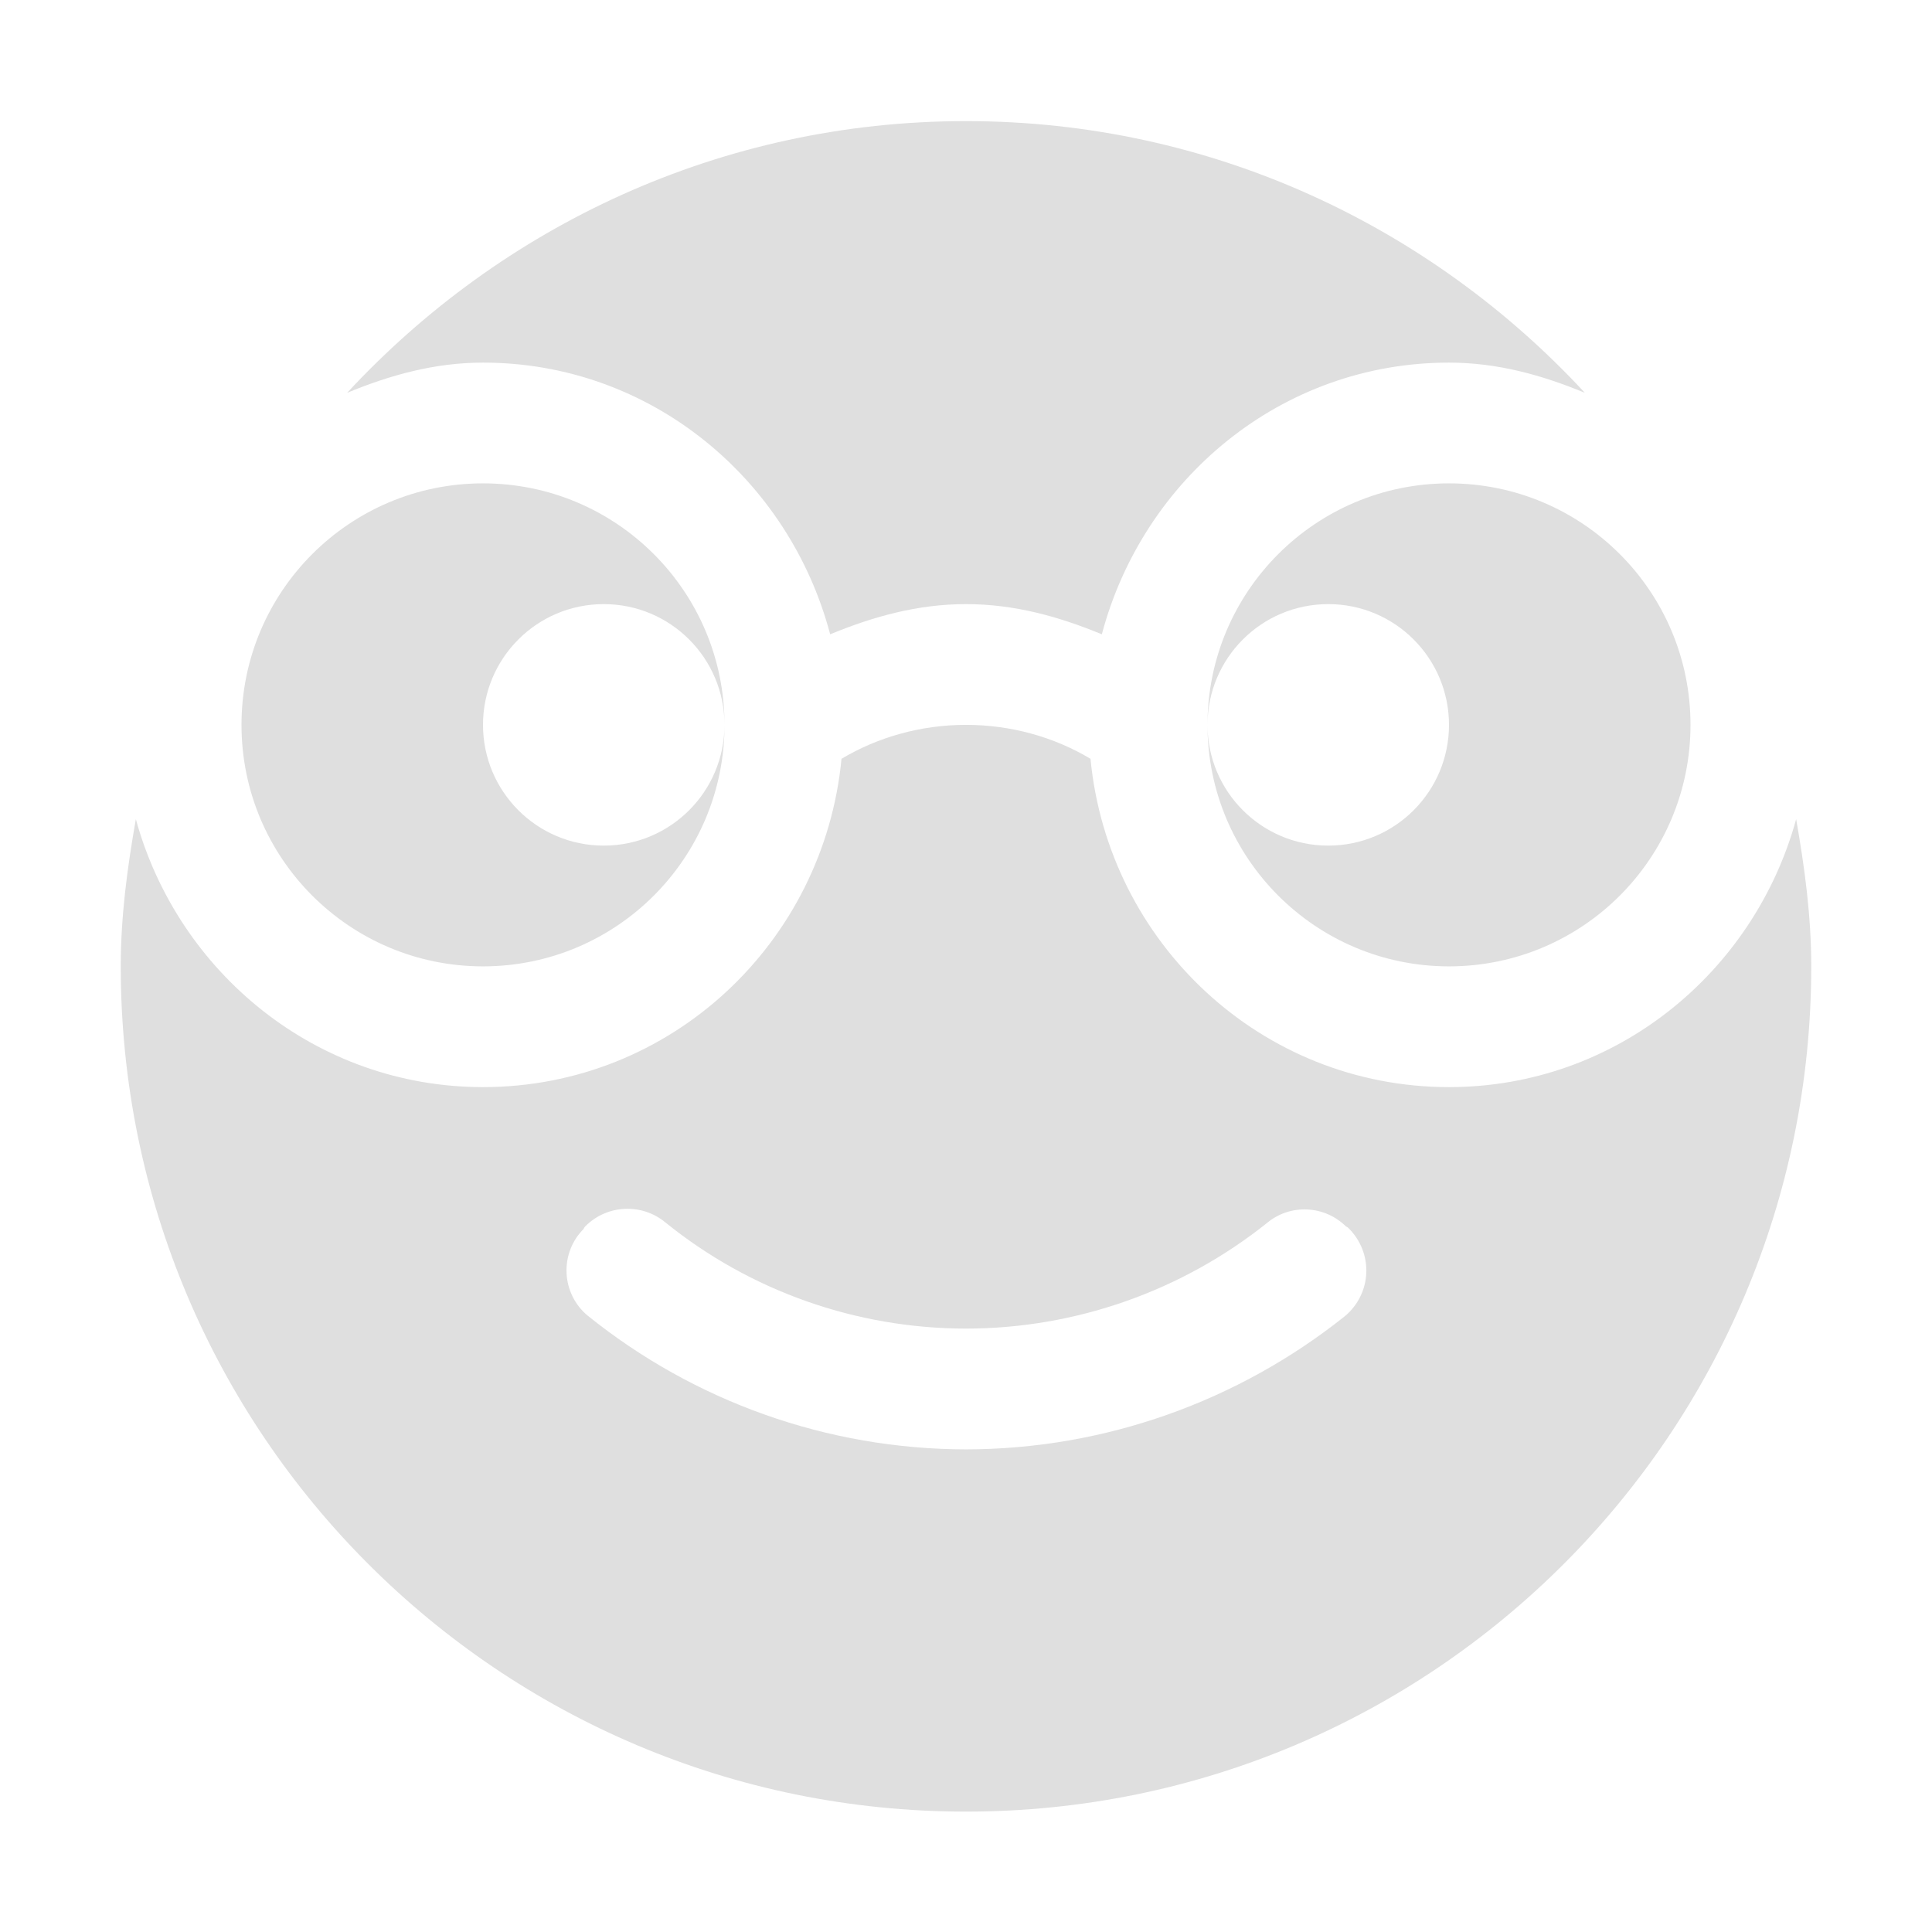 <svg style="clip-rule:evenodd;fill-rule:evenodd;stroke-linejoin:round;stroke-miterlimit:2" viewBox="0 0 16 16" xmlns="http://www.w3.org/2000/svg">
 <g transform="translate(-665 119.003)">
  <path d="m673-118c-2.029 0-3.846 0.87-5.125 2.25 0.352-0.145 0.721-0.25 1.125-0.25 1.391 0 2.536 0.966 2.875 2.25 0.352-0.145 0.721-0.25 1.125-0.25s0.774 0.105 1.125 0.25c0.34-1.284 1.484-2.25 2.875-2.25 0.404 0 0.774 0.105 1.125 0.25-1.278-1.38-3.095-2.25-5.125-2.25zm-4 3c-1.104 0-2 0.895-2 2s0.896 2 2 2c1.105 0 2-0.895 2-2 0 0.551-0.446 1-1 1s-1-0.449-1-1 0.446-1 1-1 1 0.449 1 1c0-1.105-0.895-2-2-2zm8 0c-1.104 0-2 0.895-2 2 0-0.551 0.446-1 1-1s1 0.449 1 1-0.446 1-1 1-1-0.449-1-1c0 1.105 0.896 2 2 2 1.105 0 2-0.895 2-2s-0.895-2-2-2zm-4 2c-0.374 0-0.731 0.102-1.031 0.281-0.146 1.521-1.41 2.719-2.969 2.719-1.381 0-2.526-0.949-2.875-2.219-0.07 0.398-0.125 0.801-0.125 1.219 0 3.866 3.134 7 7 7s7-3.134 7-7c0-0.418-0.055-0.821-0.125-1.219-0.349 1.27-1.494 2.219-2.875 2.219-1.558 0-2.822-1.198-2.969-2.719-0.299-0.179-0.656-0.281-1.031-0.281zm-3.151 4.151c0.18-0.179 0.467-0.192 0.662-0.03 0.701 0.567 1.579 0.878 2.489 0.879 0.91-1e-3 1.788-0.312 2.493-0.875 0.193-0.161 0.477-0.147 0.655 0.03 0.01 3e-3 0.016 9e-3 0.022 0.015 0.098 0.098 0.151 0.232 0.145 0.37s-0.07 0.267-0.176 0.356c-0.887 0.708-1.993 1.103-3.139 1.104-1.146-1e-3 -2.251-0.396-3.135-1.109-0.104-0.087-0.167-0.215-0.173-0.351-6e-3 -0.137 0.045-0.27 0.142-0.366 2e-3 -0.01 9e-3 -0.016 0.015-0.023z" fill="#dfdfdf"/>
 </g>
</svg>
